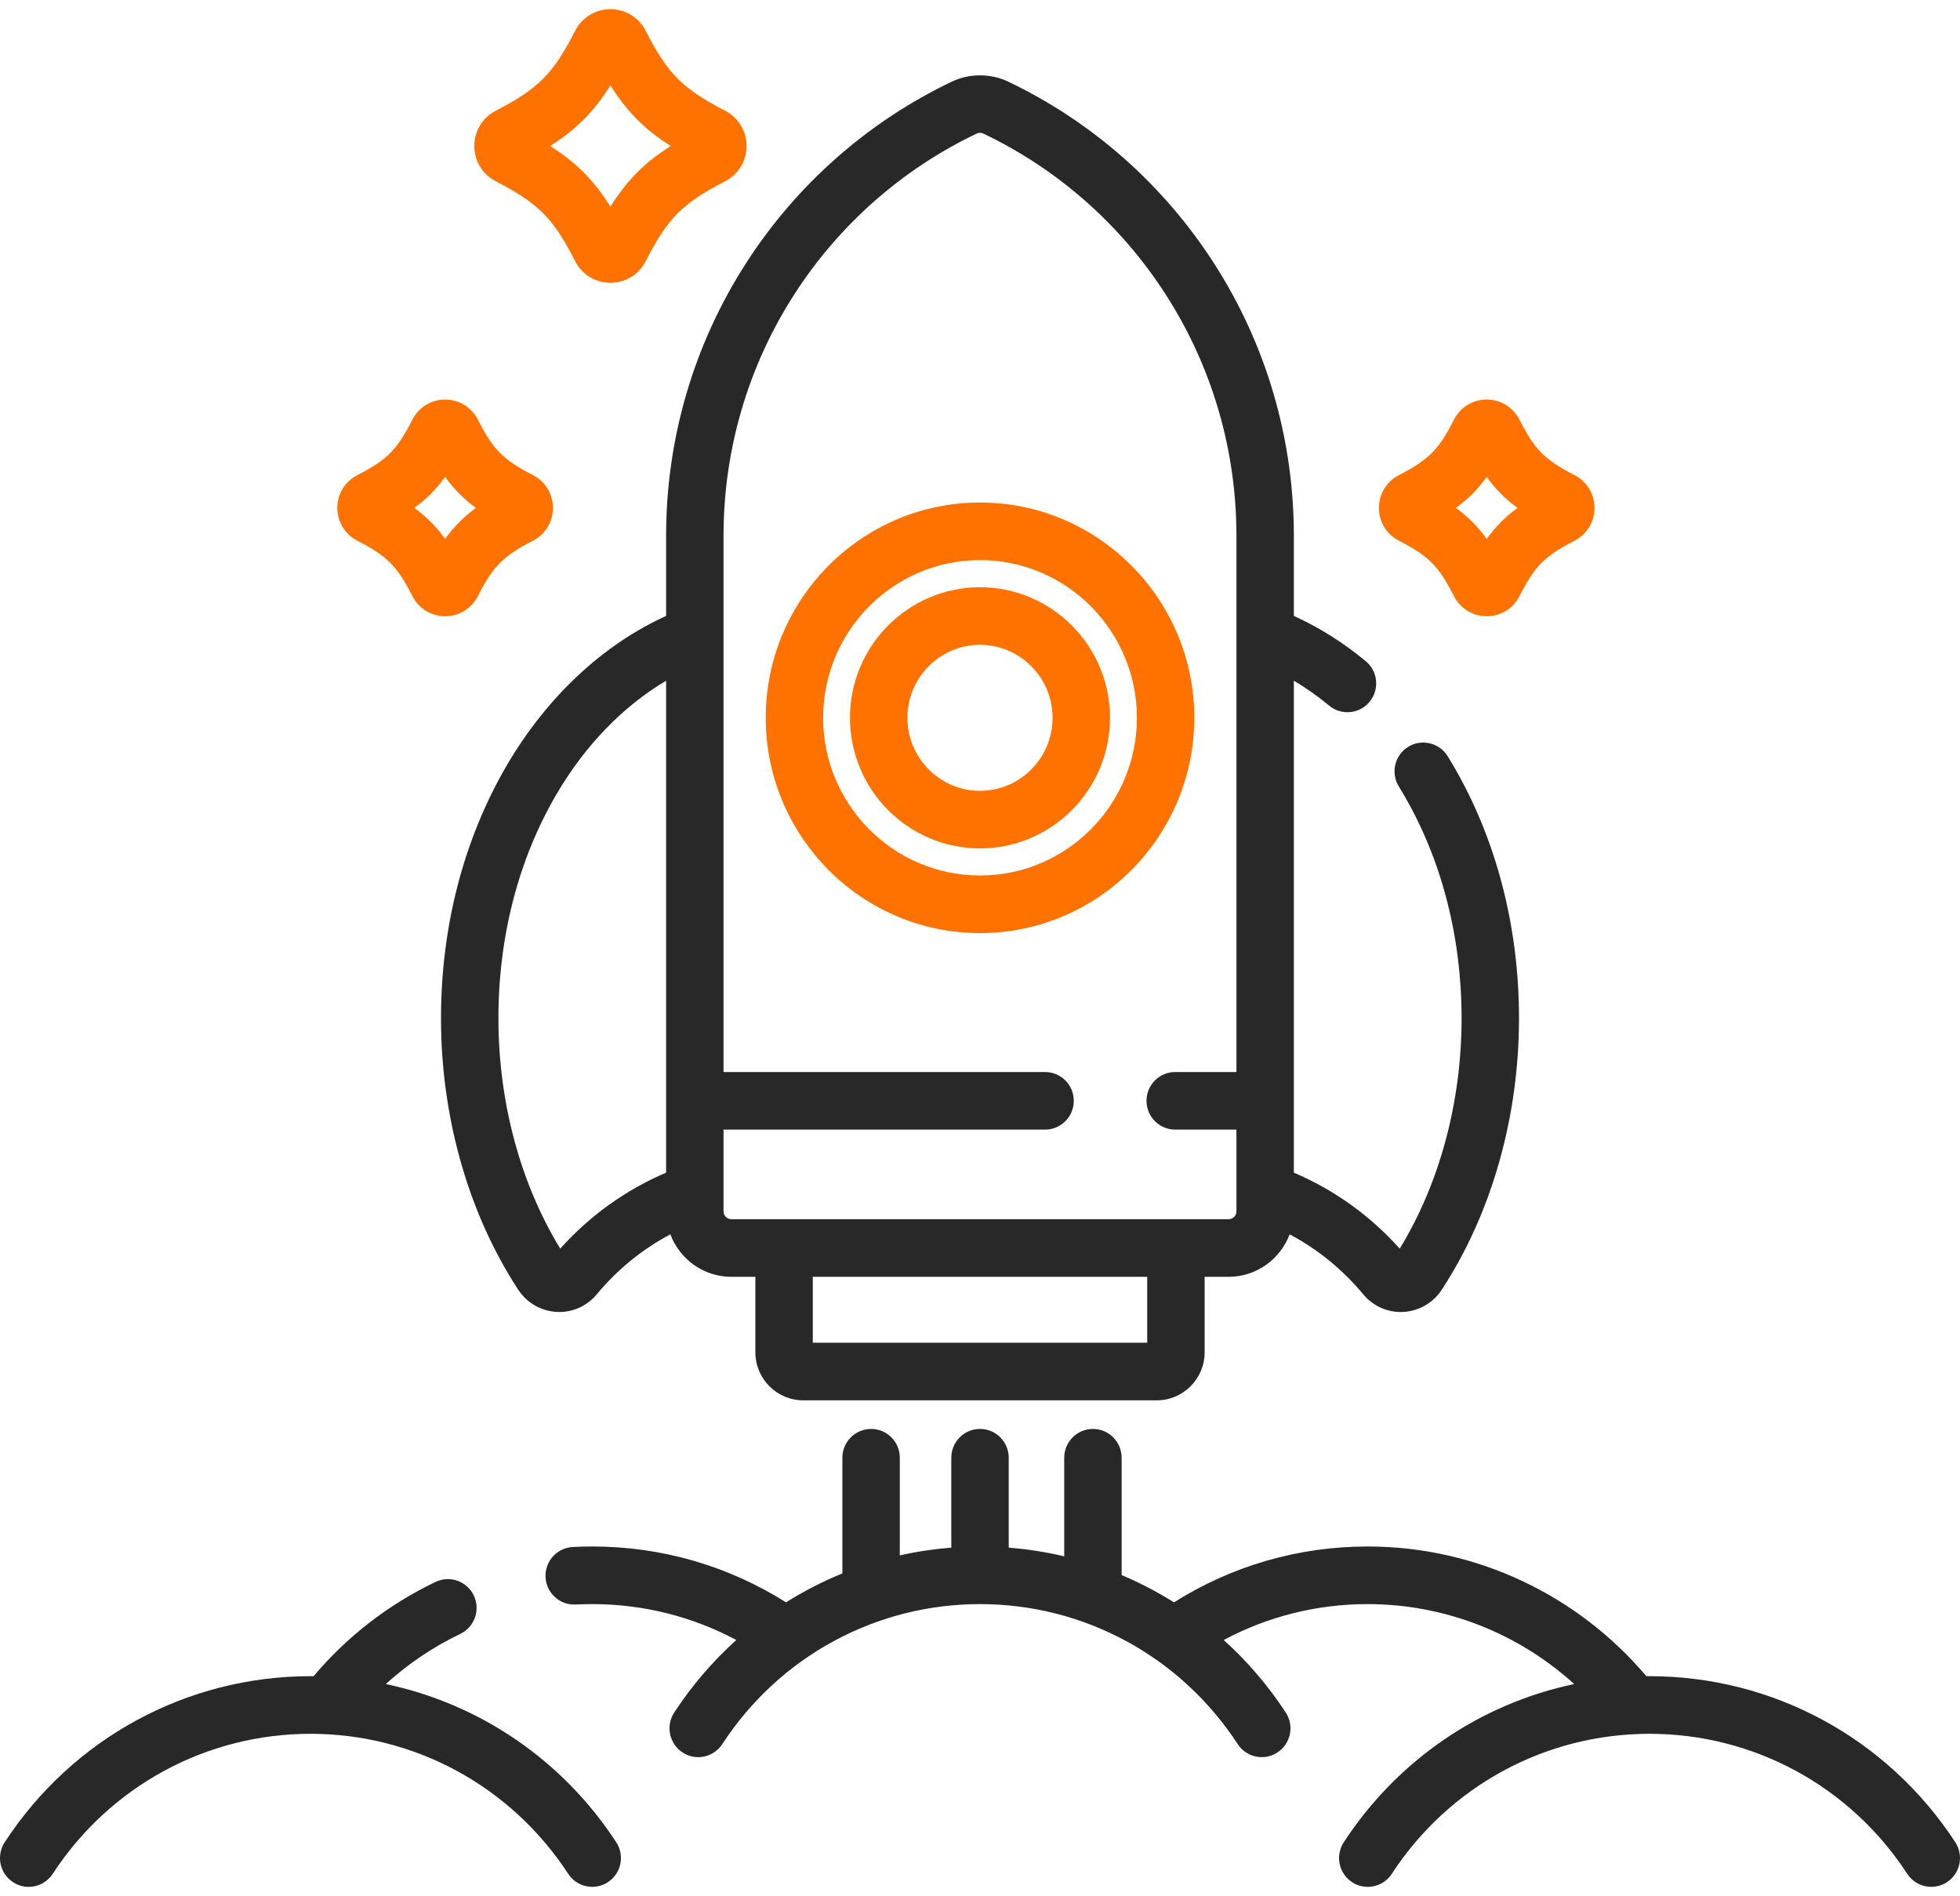<svg width="61" height="59" viewBox="0 0 61 59" fill="none" xmlns="http://www.w3.org/2000/svg">
<g clip-path="url(#clip0)">
<path d="M45.214 23.795C45.162 23.706 45.108 23.618 45.054 23.53C44.794 23.11 44.243 22.981 43.824 23.241C43.404 23.503 43.276 24.055 43.536 24.476C43.583 24.552 43.629 24.628 43.674 24.705C44.86 26.726 45.488 29.14 45.488 31.688C45.488 34.292 44.806 36.822 43.563 38.855C42.643 37.827 41.521 37.024 40.268 36.49V21.182C40.646 21.406 41.014 21.664 41.368 21.958C41.749 22.273 42.312 22.219 42.626 21.837C42.94 21.455 42.886 20.89 42.506 20.575C41.803 19.993 41.052 19.522 40.268 19.166V16.674C40.268 13.659 39.412 10.73 37.791 8.206C36.214 5.75 33.995 3.79 31.372 2.538C30.83 2.28 30.169 2.28 29.628 2.538C27.005 3.79 24.785 5.75 23.208 8.206C21.588 10.73 20.731 13.658 20.731 16.674V19.166C18.767 20.058 17.025 21.683 15.785 23.795C14.437 26.092 13.725 28.821 13.725 31.687C13.725 34.767 14.58 37.768 16.132 40.139C16.396 40.54 16.838 40.797 17.324 40.824C17.351 40.826 17.377 40.827 17.403 40.827C17.856 40.827 18.282 40.626 18.572 40.277C19.215 39.502 19.993 38.871 20.863 38.41C21.154 39.181 21.894 39.732 22.762 39.732H23.509V42.081C23.509 42.905 24.177 43.575 24.998 43.575H36.002C36.823 43.575 37.491 42.905 37.491 42.081V39.732H38.237C39.105 39.732 39.846 39.181 40.136 38.41C41.007 38.871 41.784 39.502 42.427 40.276C42.717 40.626 43.143 40.827 43.596 40.827C43.623 40.827 43.649 40.826 43.682 40.824C44.161 40.797 44.604 40.541 44.867 40.139C46.42 37.768 47.275 34.767 47.275 31.688C47.275 28.821 46.562 26.092 45.214 23.795ZM20.731 36.49C19.479 37.024 18.357 37.827 17.436 38.855C16.193 36.822 15.512 34.292 15.512 31.688C15.512 29.141 16.139 26.726 17.325 24.705C18.217 23.185 19.401 21.969 20.731 21.183V36.49ZM35.704 41.782H25.296V39.732H35.704V41.782ZM38.481 33.359H36.576C36.082 33.359 35.682 33.76 35.682 34.255C35.682 34.75 36.082 35.151 36.576 35.151H38.481V37.692C38.481 37.829 38.371 37.939 38.237 37.939H22.762C22.628 37.939 22.518 37.828 22.518 37.692V35.151H32.525C33.019 35.151 33.419 34.75 33.419 34.255C33.419 33.76 33.019 33.359 32.525 33.359H22.518V16.674C22.518 14.003 23.276 11.41 24.711 9.176C26.107 7.001 28.073 5.265 30.396 4.157C30.428 4.141 30.463 4.133 30.5 4.133C30.536 4.133 30.571 4.141 30.604 4.157C32.926 5.265 34.892 7.001 36.288 9.176C37.723 11.411 38.481 14.004 38.481 16.674V33.359Z" fill="#282828"/>
<path d="M30.5 15.637C26.823 15.637 23.831 18.642 23.831 22.336C23.831 26.03 26.823 29.036 30.5 29.036C34.178 29.036 37.17 26.03 37.17 22.336C37.17 18.642 34.178 15.637 30.5 15.637ZM30.5 27.243C27.808 27.243 25.618 25.042 25.618 22.336C25.618 19.631 27.808 17.429 30.5 17.429C33.192 17.429 35.383 19.631 35.383 22.336C35.383 25.042 33.192 27.243 30.5 27.243Z" fill="#FF7200"/>
<path d="M30.5 18.273C28.269 18.273 26.453 20.096 26.453 22.336C26.453 24.577 28.269 26.4 30.5 26.4C32.731 26.4 34.546 24.577 34.546 22.336C34.546 20.096 32.731 18.273 30.5 18.273ZM30.5 24.608C29.254 24.608 28.241 23.589 28.241 22.336C28.241 21.084 29.254 20.065 30.5 20.065C31.746 20.065 32.759 21.084 32.759 22.336C32.759 23.589 31.746 24.608 30.5 24.608Z" fill="#FF7200"/>
<path d="M19.179 57.327C17.505 54.762 14.922 53.017 12.007 52.404C12.694 51.78 13.471 51.251 14.324 50.844C14.769 50.631 14.958 50.096 14.746 49.649C14.534 49.202 14.001 49.013 13.555 49.226C12.08 49.93 10.793 50.934 9.759 52.16C9.727 52.16 9.695 52.159 9.663 52.159C5.815 52.159 2.258 54.091 0.146 57.327C-0.124 57.742 -0.009 58.297 0.404 58.568C0.555 58.667 0.725 58.715 0.893 58.715C1.184 58.715 1.47 58.572 1.641 58.309C3.422 55.581 6.42 53.952 9.663 53.952C12.905 53.952 15.903 55.581 17.684 58.309C17.954 58.723 18.508 58.839 18.921 58.568C19.334 58.297 19.449 57.741 19.179 57.327Z" fill="#282828"/>
<path d="M60.854 57.327C58.742 54.091 55.185 52.159 51.338 52.159C51.305 52.159 51.272 52.16 51.239 52.16C49.12 49.653 45.972 48.123 42.566 48.123C40.414 48.123 38.343 48.723 36.537 49.862C36.018 49.535 35.473 49.251 34.908 49.013V45.362C34.908 44.867 34.508 44.465 34.015 44.465C33.521 44.465 33.121 44.867 33.121 45.362V48.43C32.557 48.296 31.98 48.205 31.394 48.159V45.362C31.394 44.867 30.994 44.465 30.5 44.465C30.006 44.465 29.607 44.867 29.607 45.362V48.159C29.064 48.202 28.528 48.282 28.004 48.4V45.362C28.004 44.867 27.605 44.465 27.111 44.465C26.617 44.465 26.217 44.867 26.217 45.362V48.961C25.608 49.21 25.02 49.511 24.463 49.861C22.657 48.723 20.586 48.123 18.435 48.123C18.232 48.123 18.026 48.128 17.824 48.139C17.331 48.165 16.953 48.587 16.979 49.081C17.005 49.576 17.428 49.957 17.918 49.929C18.089 49.92 18.263 49.916 18.435 49.916C20.015 49.916 21.542 50.3 22.916 51.033C22.187 51.69 21.535 52.446 20.983 53.291C20.713 53.706 20.829 54.261 21.242 54.532C21.393 54.631 21.562 54.679 21.73 54.679C22.021 54.679 22.307 54.536 22.479 54.273C24.259 51.544 27.258 49.916 30.5 49.916C33.742 49.916 36.74 51.544 38.521 54.273C38.791 54.687 39.345 54.803 39.758 54.532C40.171 54.261 40.287 53.705 40.016 53.291C39.464 52.445 38.813 51.69 38.084 51.033C39.458 50.3 40.986 49.916 42.565 49.916C44.995 49.916 47.269 50.839 48.993 52.404C46.078 53.017 43.495 54.762 41.821 57.327C41.551 57.741 41.666 58.297 42.079 58.568C42.23 58.667 42.4 58.715 42.568 58.715C42.859 58.715 43.145 58.572 43.316 58.309C45.097 55.581 48.095 53.952 51.337 53.952C54.58 53.952 57.578 55.58 59.358 58.309C59.629 58.723 60.183 58.839 60.596 58.568C61.009 58.297 61.124 57.741 60.854 57.327Z" fill="#282828"/>
<path d="M22.566 3.444C21.239 2.759 20.777 2.295 20.096 0.959C19.884 0.543 19.463 0.285 18.998 0.285C18.532 0.285 18.111 0.544 17.899 0.959C17.218 2.295 16.757 2.759 15.428 3.445C15.017 3.658 14.761 4.079 14.761 4.543C14.761 5.007 15.017 5.428 15.43 5.641C16.757 6.325 17.218 6.79 17.899 8.125C18.11 8.541 18.532 8.8 18.998 8.8C19.463 8.8 19.884 8.541 20.096 8.126C20.777 6.79 21.239 6.325 22.566 5.641C22.979 5.428 23.235 5.007 23.235 4.543C23.235 4.079 22.979 3.658 22.566 3.444ZM18.998 6.43C18.483 5.609 17.938 5.061 17.122 4.543C17.938 4.025 18.483 3.476 18.998 2.655C19.513 3.476 20.058 4.025 20.874 4.543C20.058 5.06 19.513 5.609 18.998 6.43Z" fill="#FF7200"/>
<path d="M49.005 14.785C48.072 14.304 47.767 13.997 47.289 13.059C47.093 12.673 46.702 12.433 46.27 12.433C45.837 12.433 45.447 12.673 45.252 13.058C44.773 13.997 44.468 14.304 43.534 14.786C43.152 14.983 42.915 15.373 42.915 15.804C42.915 16.235 43.152 16.625 43.535 16.823C44.468 17.305 44.773 17.612 45.25 18.549C45.446 18.935 45.837 19.176 46.27 19.176C46.703 19.176 47.093 18.936 47.288 18.551C47.767 17.611 48.072 17.305 49.007 16.823C49.389 16.625 49.626 16.235 49.626 15.804C49.626 15.374 49.388 14.983 49.005 14.785ZM46.27 16.77C45.994 16.384 45.693 16.082 45.31 15.805C45.693 15.527 45.994 15.224 46.27 14.84C46.546 15.224 46.847 15.527 47.23 15.805C46.847 16.082 46.547 16.385 46.27 16.77Z" fill="#FF7200"/>
<path d="M16.589 14.785C15.656 14.304 15.351 13.997 14.873 13.059C14.676 12.673 14.286 12.433 13.854 12.433C13.42 12.433 13.03 12.674 12.835 13.058C12.356 13.997 12.052 14.304 11.118 14.786C10.736 14.983 10.498 15.373 10.498 15.804C10.498 16.235 10.735 16.625 11.118 16.823C12.052 17.305 12.356 17.611 12.834 18.548C13.029 18.935 13.42 19.176 13.854 19.176C14.286 19.176 14.677 18.936 14.872 18.551C15.351 17.611 15.656 17.305 16.591 16.823C16.972 16.625 17.209 16.235 17.209 15.804C17.209 15.374 16.972 14.983 16.589 14.785ZM13.854 16.769C13.578 16.384 13.277 16.082 12.894 15.804C13.277 15.527 13.577 15.224 13.854 14.839C14.13 15.224 14.431 15.527 14.813 15.805C14.431 16.082 14.13 16.385 13.854 16.769Z" fill="#FF7200"/>
</g>
<defs>
<clipPath id="clip0">
<rect width="61" height="59" fill="white"/>
</clipPath>
</defs>
</svg>
